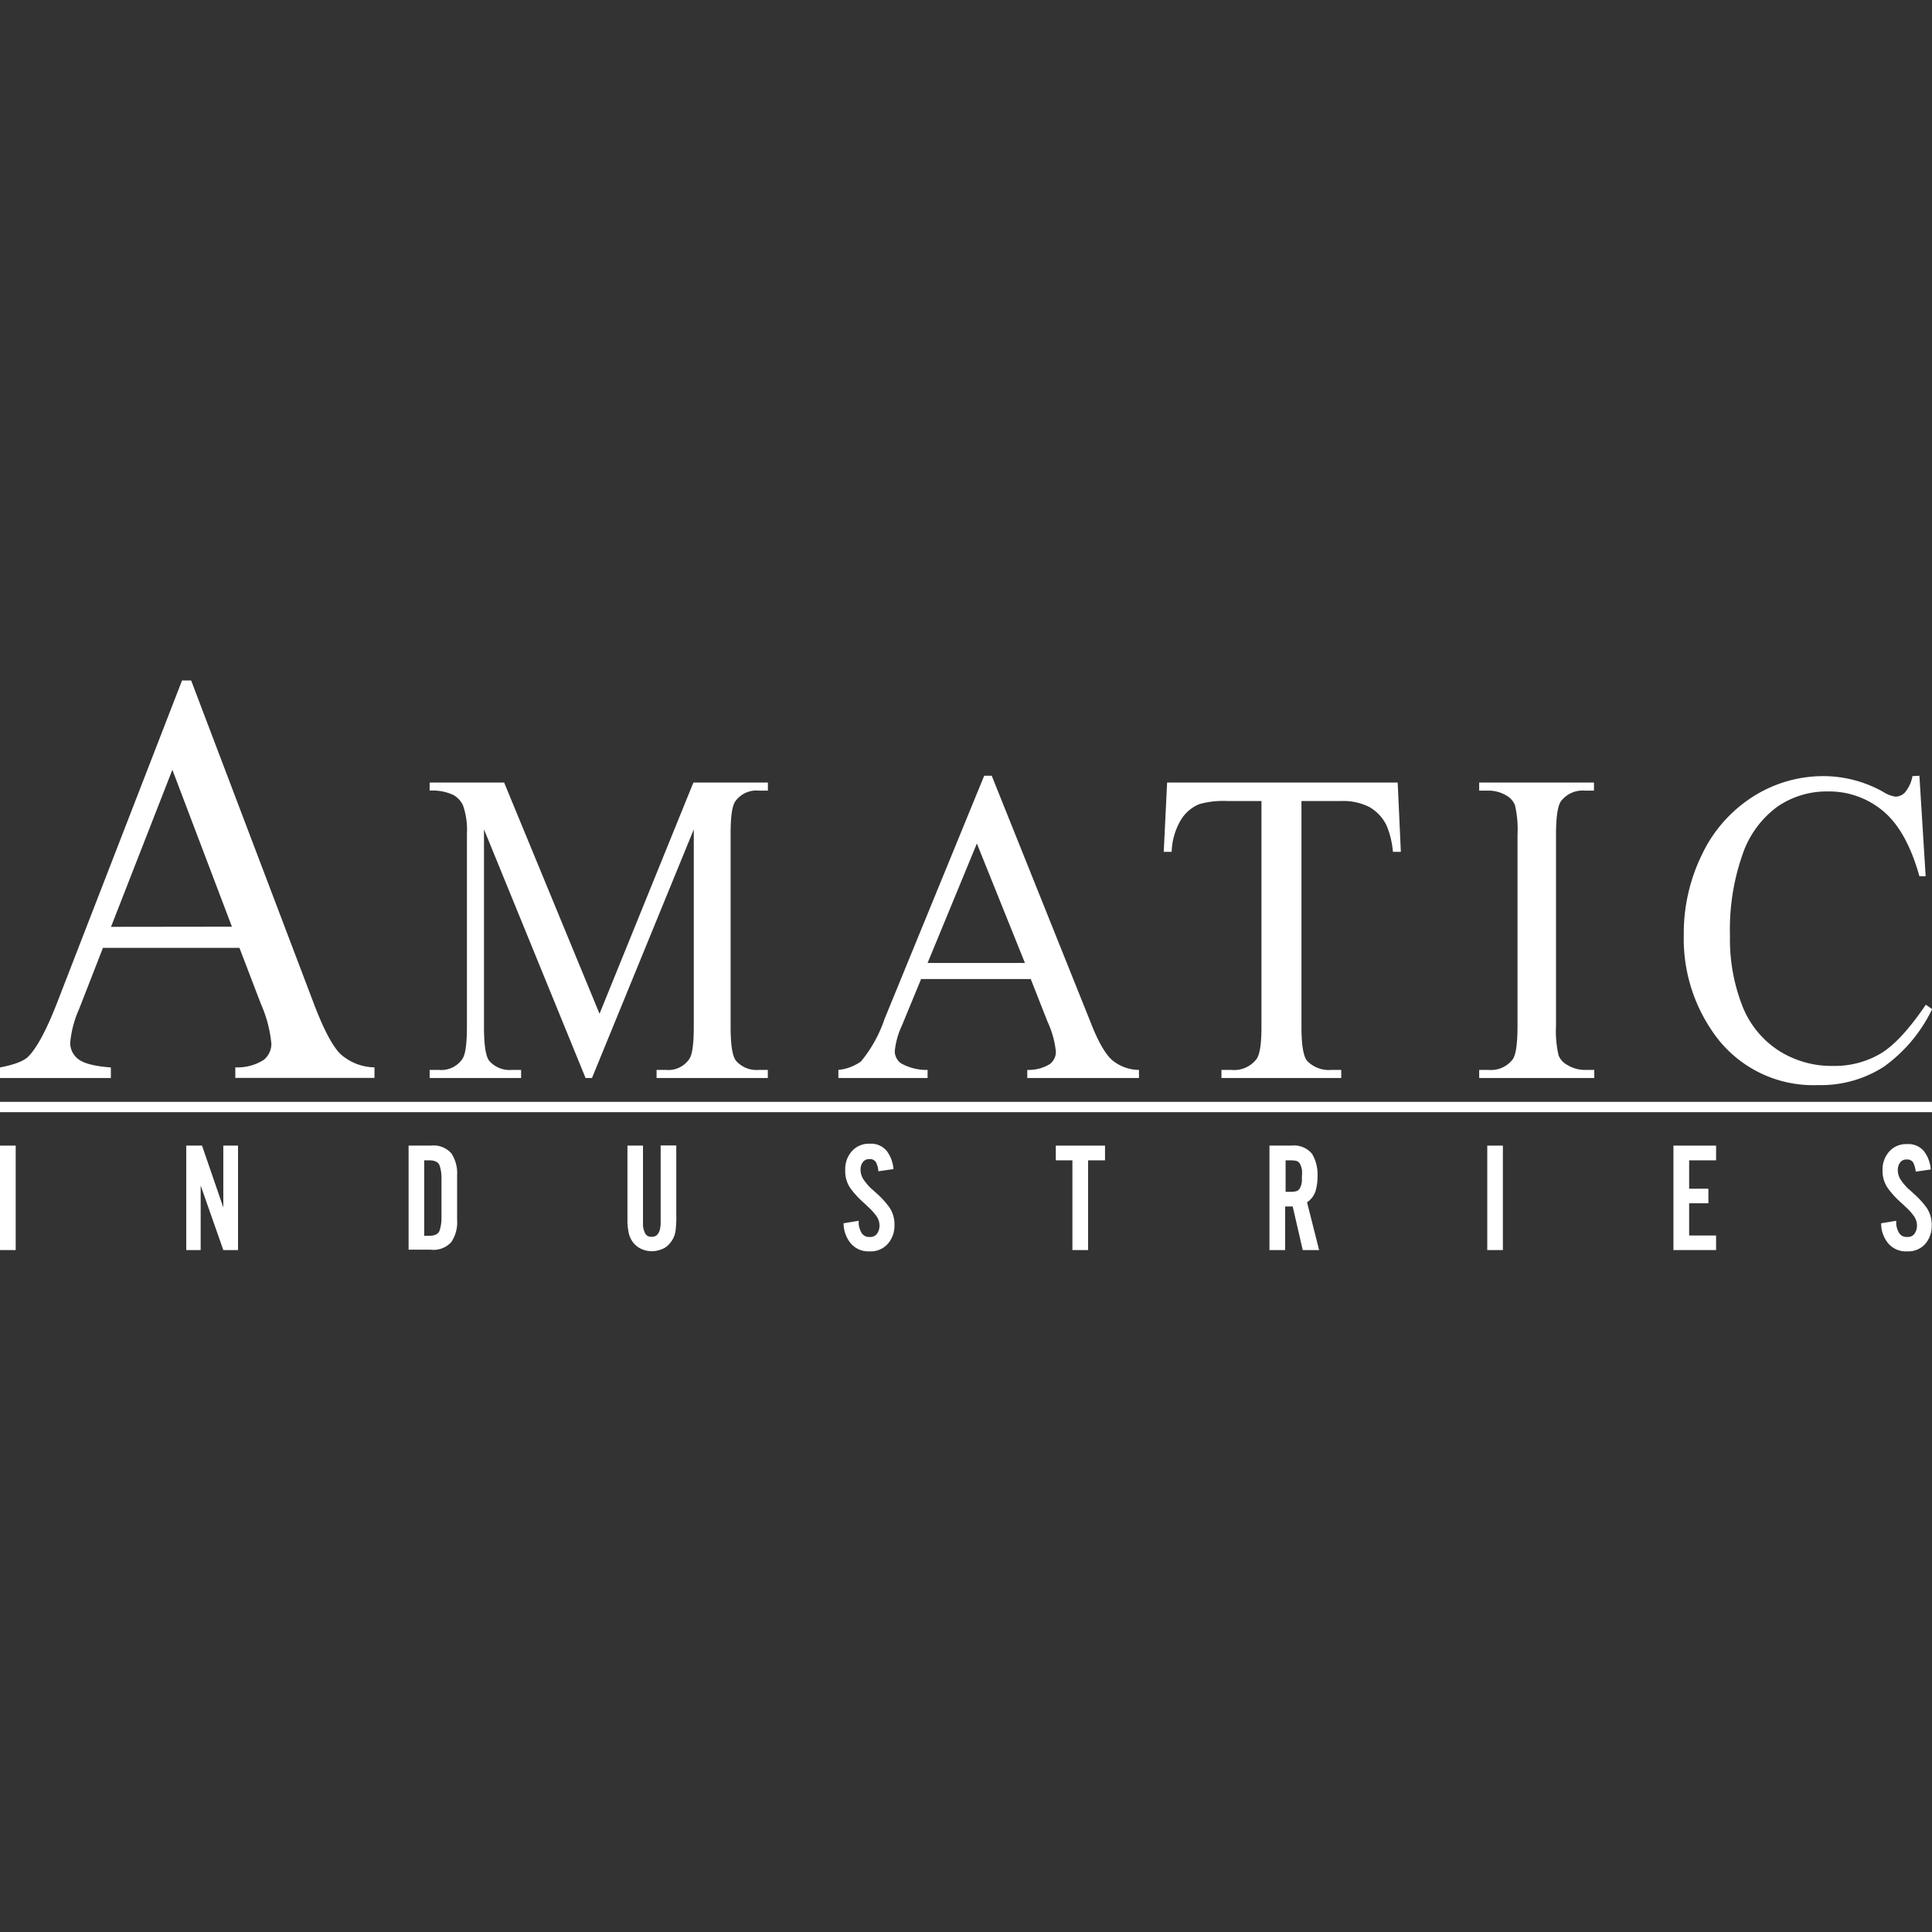 <?xml version="1.0" encoding="UTF-8"?> <svg xmlns="http://www.w3.org/2000/svg" id="Layer_1" data-name="Layer 1" viewBox="0 0 256 256"><rect x="0" y="0" width="256" height="256" fill="#333333" stroke="none"/><defs><style>.cls-1{fill:#fff;}</style></defs><path class="cls-1" d="M31.73,125.6H13.64l-3.17,8.13a13.89,13.89,0,0,0-1.17,4.48,2.7,2.7,0,0,0,1,2.07c.68.59,2.14,1,4.39,1.16v1.4H0v-1.4c2-.38,3.22-.88,3.79-1.48q1.76-1.83,3.9-7.41L24.12,90.17h1.21L41.59,133c1.31,3.44,2.49,5.67,3.56,6.7a6.94,6.94,0,0,0,4.47,1.73v1.4H31.18v-1.4a6.47,6.47,0,0,0,3.78-1,2.75,2.75,0,0,0,1-2.12A16.93,16.93,0,0,0,34.56,133Zm-1-2.81L22.84,102l-8.13,20.81Z"></path><path class="cls-1" d="M77.59,142.84,64.13,109.89v26.16c0,2.41.23,3.91.69,4.51a3.58,3.58,0,0,0,3,1.21h1.23v1.07H56.93v-1.07h1.24a3.38,3.38,0,0,0,3.13-1.5c.38-.62.57-2,.57-4.22V110.47a9.76,9.76,0,0,0-.52-3.75,3,3,0,0,0-1.32-1.4,6.5,6.5,0,0,0-3.1-.56v-1.07H66.8l12.64,30.64,12.44-30.64h9.87v1.07h-1.21a3.42,3.42,0,0,0-3.16,1.5c-.38.62-.57,2-.57,4.22v25.58q0,3.62.72,4.5a3.6,3.6,0,0,0,3,1.21h1.21v1.07H87v-1.07h1.23a3.36,3.36,0,0,0,3.14-1.5c.37-.61.56-2,.56-4.21V109.9L78.44,142.84Z"></path><path class="cls-1" d="M136.58,129.73H122.05l-2.55,6.18a10.3,10.3,0,0,0-.94,3.41,2,2,0,0,0,.82,1.57,6.87,6.87,0,0,0,3.53.88v1.07H111.09v-1.07a6.2,6.2,0,0,0,3-1.13,17.77,17.77,0,0,0,3.12-5.63l13.2-32.22h1l13.06,32.57c1,2.62,2,4.31,2.87,5.09a5.65,5.65,0,0,0,3.58,1.32v1.07h-14.8v-1.07a5.44,5.44,0,0,0,3-.78,2.05,2.05,0,0,0,.79-1.62,12.39,12.39,0,0,0-1.11-4Zm-.77-2.13-6.37-15.83-6.53,15.83Z"></path><path class="cls-1" d="M185.2,103.69l.42,9.18h-1.05a11.62,11.62,0,0,0-.83-3.46,5.66,5.66,0,0,0-2.28-2.47,7.63,7.63,0,0,0-3.74-.8h-5.27v29.92c0,2.4.25,3.9.74,4.5a4,4,0,0,0,3.23,1.21h1.3v1.07H161.85v-1.07h1.32a3.73,3.73,0,0,0,3.37-1.5c.4-.62.61-2,.61-4.22V106.14h-4.5a11.7,11.7,0,0,0-3.73.41,5.13,5.13,0,0,0-2.45,2.1,8.86,8.86,0,0,0-1.22,4.22H154.2l.45-9.18Z"></path><path class="cls-1" d="M211.25,141.77v1.07H196v-1.07h1.26a3.63,3.63,0,0,0,3.19-1.41c.42-.62.63-2.1.63-4.45V110.62a14.13,14.13,0,0,0-.34-3.93,2.52,2.52,0,0,0-1.07-1.24,4.62,4.62,0,0,0-2.41-.69H196v-1.07h15.21v1.07H210a3.62,3.62,0,0,0-3.17,1.41c-.43.62-.65,2.1-.65,4.45v25.29a14.18,14.18,0,0,0,.34,3.93,2.44,2.44,0,0,0,1.1,1.24,4.47,4.47,0,0,0,2.38.69Z"></path><path class="cls-1" d="M254.33,102.79l.83,13.31h-.83q-1.68-6-4.77-8.6a11.15,11.15,0,0,0-7.44-2.63,11.51,11.51,0,0,0-6.58,2,13,13,0,0,0-4.63,6.31,29.92,29.92,0,0,0-1.68,10.77,24.32,24.32,0,0,0,1.59,9.21,12.45,12.45,0,0,0,4.79,6,13,13,0,0,0,7.29,2.08,12,12,0,0,0,6.28-1.63c1.81-1.08,3.81-3.25,6-6.48l.84.58a20.1,20.1,0,0,1-6.42,7.65,15.44,15.44,0,0,1-8.7,2.42,16.09,16.09,0,0,1-14.07-7.22,21.61,21.61,0,0,1-3.72-12.64,23.68,23.68,0,0,1,2.45-10.77,18.41,18.41,0,0,1,6.75-7.61,17.34,17.34,0,0,1,9.4-2.7,16.24,16.24,0,0,1,7.81,2.08,4.21,4.21,0,0,0,1.62.64,1.74,1.74,0,0,0,1.27-.55,4.61,4.61,0,0,0,1-2.17Z"></path><rect class="cls-1" y="146" width="256" height="1.37"></rect><path class="cls-1" d="M0,165.64V151.8H2.08v13.84Z"></path><path class="cls-1" d="M29.59,165.64l-3-8.55v8.55H24.68V151.8h2.09L29.59,160V151.8h1.95v13.84Z"></path><path class="cls-1" d="M59.79,164.59a3.16,3.16,0,0,1-2.71,1H54.14V151.8h2.94a3.16,3.16,0,0,1,2.71,1,4.73,4.73,0,0,1,.78,2.88v6A4.64,4.64,0,0,1,59.79,164.59ZM58.5,156.1a5.13,5.13,0,0,0-.24-1.63c-.16-.48-.63-.72-1.4-.72h-.65v10h.65c.77,0,1.24-.24,1.4-.73a5.58,5.58,0,0,0,.24-1.63Z"></path><path class="cls-1" d="M89.62,161.18v0a16.06,16.06,0,0,1-.1,1.86,3.17,3.17,0,0,1-.73,1.67,2.52,2.52,0,0,1-1,.78,3.87,3.87,0,0,1-1.26.3h-.15a3.41,3.41,0,0,1-1.34-.27,3,3,0,0,1-1.09-.81,3.24,3.24,0,0,1-.63-1.29,8.6,8.6,0,0,1-.18-1.43V151.8H85.2v10.6a3,3,0,0,0,.27,1,.89.89,0,0,0,.89.48.92.92,0,0,0,.8-.36,1.65,1.65,0,0,0,.32-.83,3.47,3.47,0,0,0,.06-.45c0-.15,0-.31,0-.46v-10h2.07v9.38Z"></path><path class="cls-1" d="M117.64,164.81a3,3,0,0,1-2.41,1,3.06,3.06,0,0,1-2.52-1.08,4.23,4.23,0,0,1-.93-2.64l2-.33c0,.07,0,.14,0,.21a1.48,1.48,0,0,1,0,.21,3,3,0,0,0,.38,1.18,1.14,1.14,0,0,0,1.08.54,1.06,1.06,0,0,0,1-.47,1.89,1.89,0,0,0,.3-1,2.19,2.19,0,0,0-.39-1.27,7.68,7.68,0,0,0-1-1.13l-.43-.41-.46-.42a11.54,11.54,0,0,1-1.58-1.76A3.93,3.93,0,0,1,112,155a3.53,3.53,0,0,1,.87-2.45,3,3,0,0,1,2.39-1,2.66,2.66,0,0,1,2.27,1,4.62,4.62,0,0,1,.86,2.36l-2,.29v0a.05.05,0,0,0,0-.05,3.37,3.37,0,0,0-.28-1.07.9.9,0,0,0-.92-.49,1,1,0,0,0-.87.42,1.57,1.57,0,0,0-.29.95,2.34,2.34,0,0,0,.42,1.37,8,8,0,0,0,1,1.17c.13.1.26.22.4.35l.41.37a11.65,11.65,0,0,1,1.56,1.72,4,4,0,0,1,.7,2.43A3.6,3.6,0,0,1,117.64,164.81Z"></path><path class="cls-1" d="M144.18,153.75v11.89H142.1V153.75h-2.2V151.8h6.52v1.95Z"></path><path class="cls-1" d="M172.62,165.64l-1.33-5.77h-1v5.77h-2.08V151.8h2.91a3.07,3.07,0,0,1,2.74,1.1,5.35,5.35,0,0,1,.72,2.95,6.89,6.89,0,0,1-.25,1.93,2.85,2.85,0,0,1-1.14,1.53l1.6,6.33Zm-.09-10.12q0-.17,0-.36a3.11,3.11,0,0,0-.08-.44,2.48,2.48,0,0,0-.15-.41.85.85,0,0,0-.54-.49,4.14,4.14,0,0,0-.74-.07h-.67v4.17H171a3.38,3.38,0,0,0,.74-.07.83.83,0,0,0,.54-.49,2.37,2.37,0,0,0,.15-.4,3.54,3.54,0,0,0,.08-.45l0-.34c0-.12,0-.22,0-.32S172.54,155.63,172.53,155.52Z"></path><path class="cls-1" d="M197.07,165.64V151.8h2.07v13.84Z"></path><path class="cls-1" d="M221.74,165.64V151.8h5.65v1.95h-3.57v3.76h2.55v1.93h-2.55v4.27h3.57v1.93Z"></path><path class="cls-1" d="M255.12,164.81a3,3,0,0,1-2.42,1,3.07,3.07,0,0,1-2.52-1.08,4.17,4.17,0,0,1-.92-2.64l2-.33a1.48,1.48,0,0,0,0,.21c0,.07,0,.14,0,.21a2.82,2.82,0,0,0,.37,1.18,1.15,1.15,0,0,0,1.08.54,1.06,1.06,0,0,0,1-.47,1.89,1.89,0,0,0,.3-1,2.19,2.19,0,0,0-.39-1.27,7.13,7.13,0,0,0-1-1.13l-.43-.41-.46-.42a11.54,11.54,0,0,1-1.58-1.76,3.93,3.93,0,0,1-.7-2.39,3.53,3.53,0,0,1,.87-2.45,3,3,0,0,1,2.39-1,2.66,2.66,0,0,1,2.27,1,4.62,4.62,0,0,1,.86,2.36l-2,.29v0a.08.08,0,0,0,0-.05,3.67,3.67,0,0,0-.29-1.07.9.9,0,0,0-.92-.49,1,1,0,0,0-.87.42,1.64,1.64,0,0,0-.29.95,2.34,2.34,0,0,0,.42,1.37,8,8,0,0,0,1,1.17c.13.1.26.22.4.35l.41.37a11.65,11.65,0,0,1,1.56,1.72,4,4,0,0,1,.7,2.43A3.64,3.64,0,0,1,255.12,164.81Z"></path></svg> 